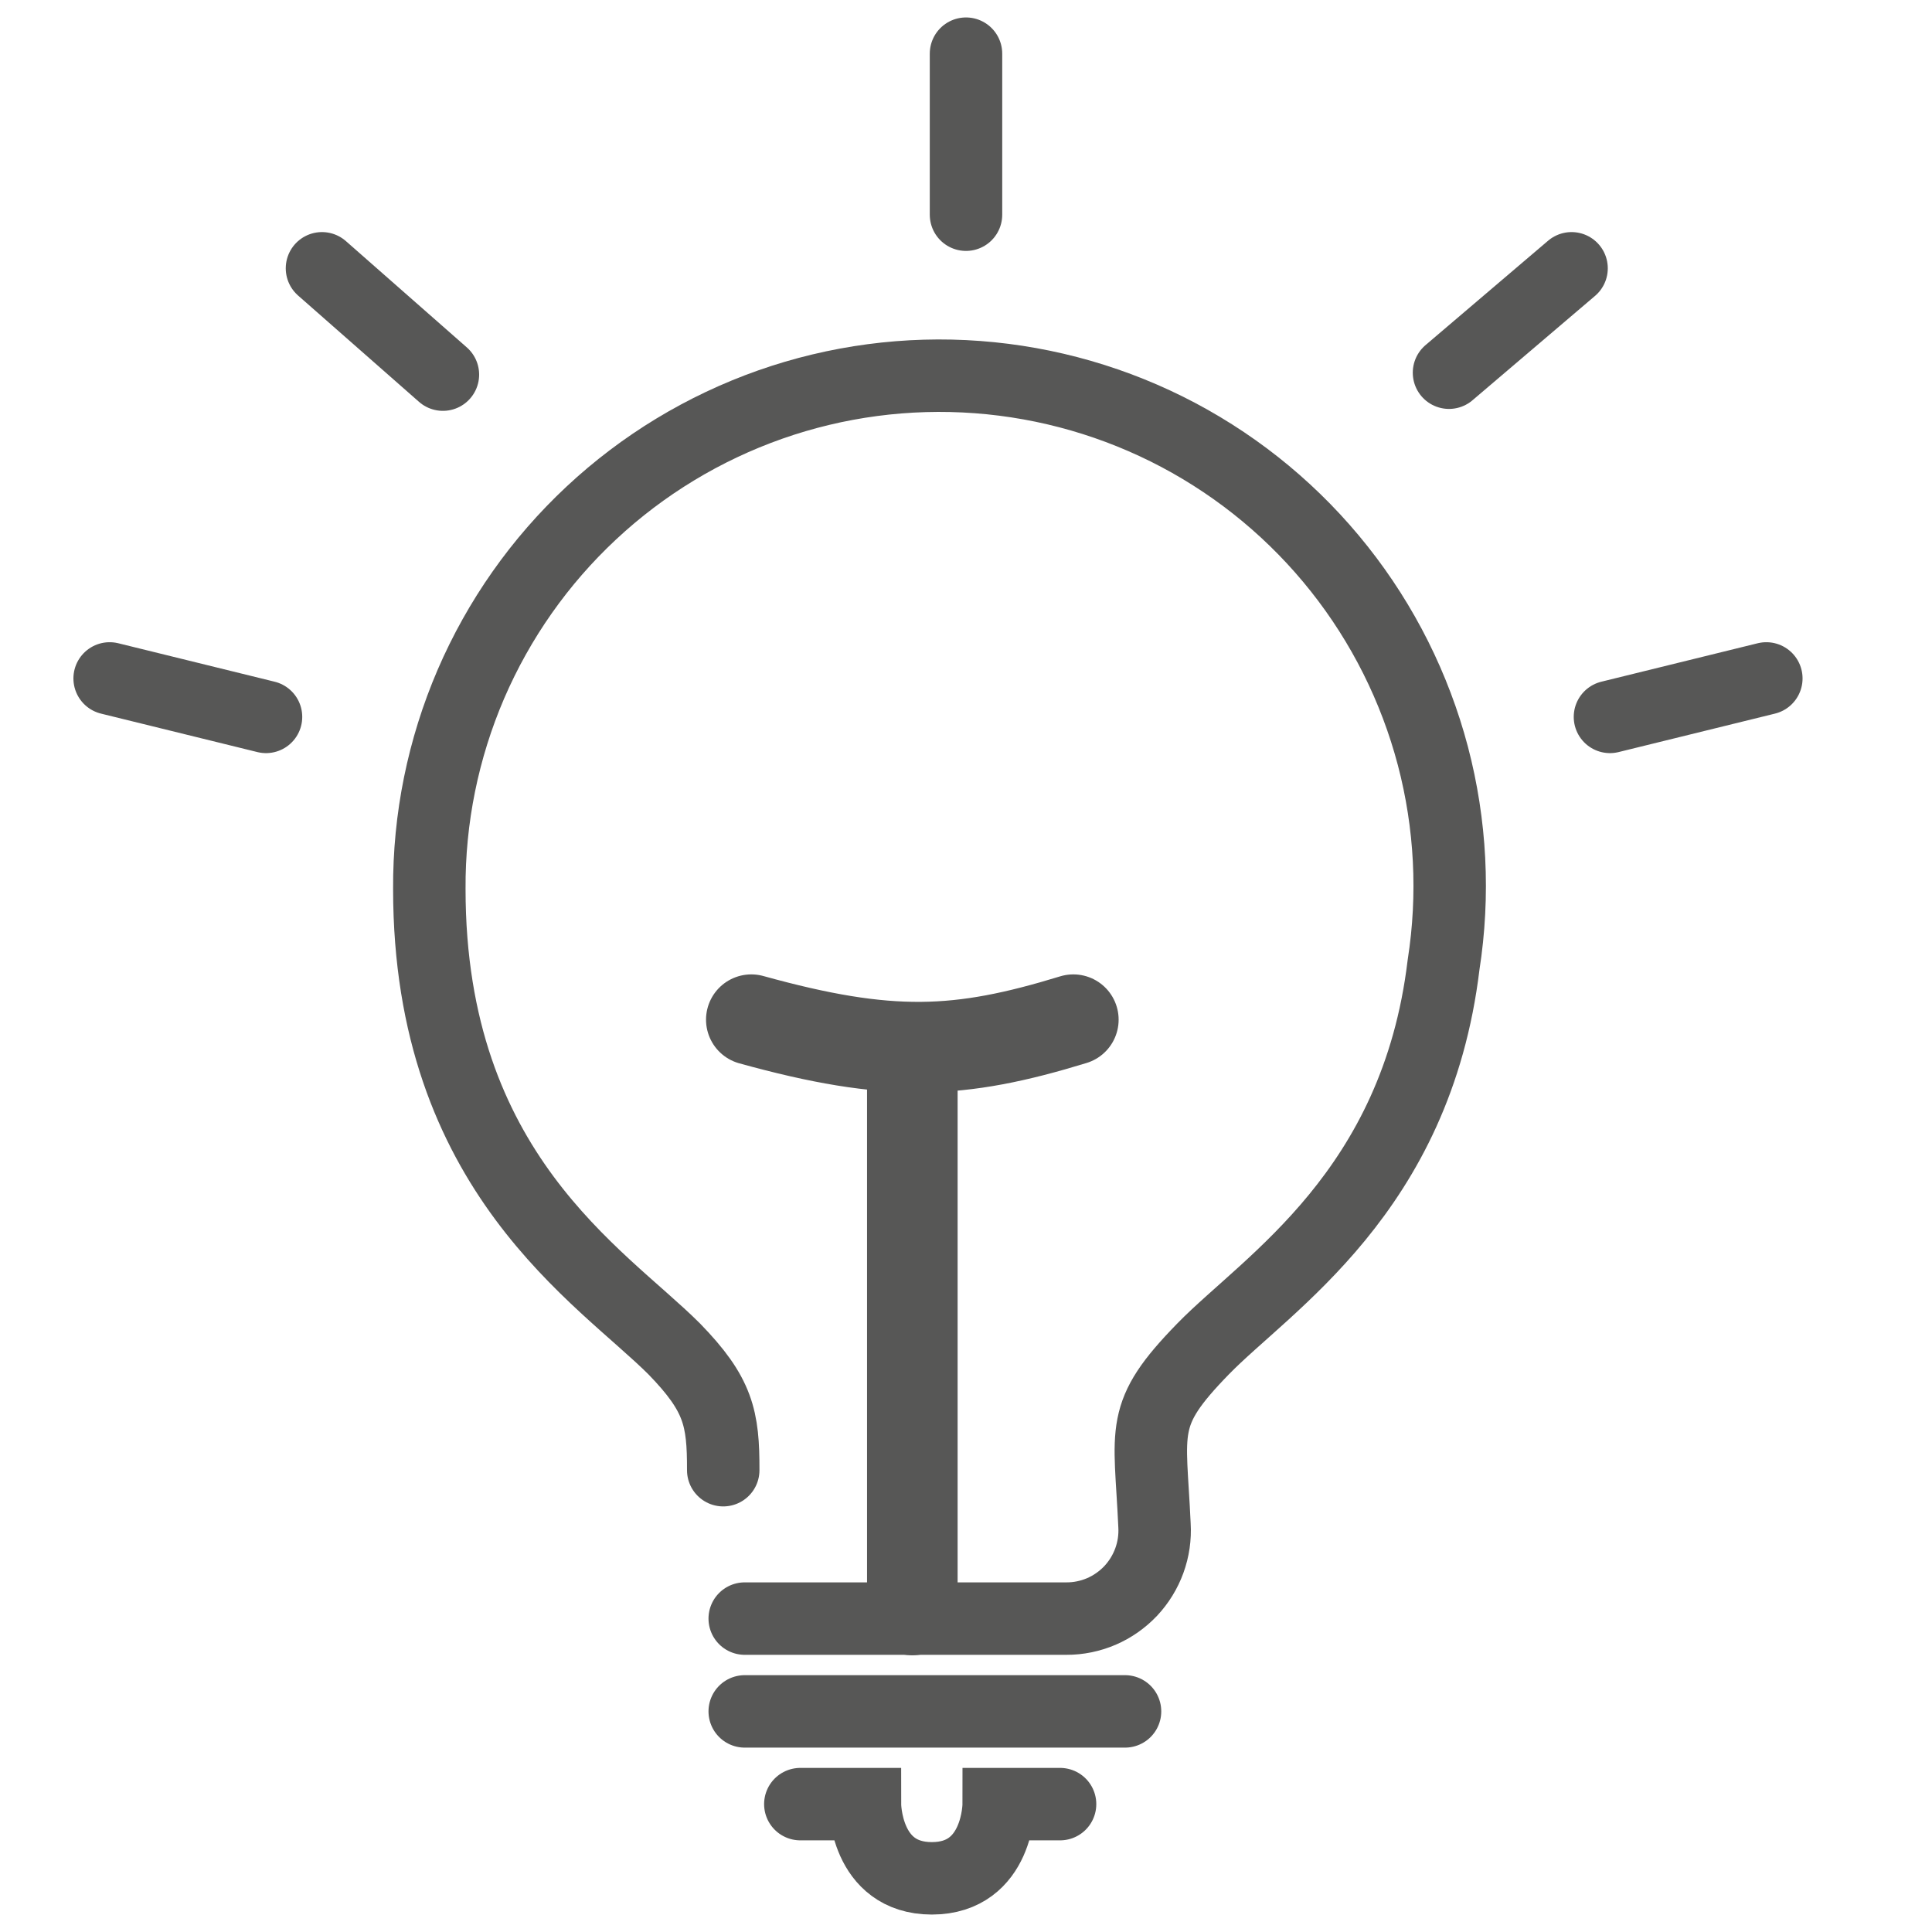 <svg xmlns="http://www.w3.org/2000/svg" width="32" height="32" viewBox="0 0 32 32" fill="none"><path d="M13.256 29.882H14.326C14.326 29.882 14.326 31.111 15.434 31.111C16.542 31.111 16.542 29.882 16.542 29.882H17.558" stroke="#575756" stroke-width="1.2" stroke-linecap="round"></path><path d="M12.335 26.809H17.663C17.862 26.81 18.059 26.769 18.242 26.691C18.425 26.612 18.59 26.496 18.727 26.352C18.863 26.207 18.969 26.035 19.037 25.848C19.105 25.661 19.134 25.462 19.122 25.263C19.05 23.657 18.859 23.438 19.926 22.343C20.991 21.25 23.457 19.746 23.91 15.98C24.09 14.827 24.03 13.649 23.733 12.52C23.435 11.391 22.907 10.336 22.182 9.422C21.457 8.507 20.55 7.753 19.519 7.206C18.488 6.66 17.355 6.333 16.191 6.246C15.027 6.159 13.857 6.314 12.757 6.701C11.656 7.089 10.647 7.7 9.794 8.497C8.941 9.293 8.262 10.258 7.8 11.33C7.339 12.402 7.104 13.558 7.111 14.725C7.111 19.424 9.958 21.133 11.168 22.343C11.901 23.097 11.981 23.488 11.979 24.351" stroke="#575756" stroke-width="1.2" stroke-linecap="round" stroke-linejoin="round"></path><path d="M12.335 28.346H18.634" stroke="#575756" stroke-width="1.2" stroke-linecap="round"></path><path d="M16 0.889L16 3.556" stroke="#575756" stroke-width="1.2" stroke-linecap="round"></path><path d="M4.406 11.874L1.816 11.237" stroke="#575756" stroke-width="1.2" stroke-linecap="round"></path><path d="M26.666 11.874L29.256 11.237" stroke="#575756" stroke-width="1.2" stroke-linecap="round"></path><path d="M7.336 6.205L5.333 4.444" stroke="#575756" stroke-width="1.2" stroke-linecap="round"></path><path d="M24 6.173L26.03 4.444" stroke="#575756" stroke-width="1.2" stroke-linecap="round"></path><path d="M15.111 26.667L15.111 17.778" stroke="#575756" stroke-width="1.5" stroke-linecap="round"></path><path d="M12.444 16.889C14.733 17.523 15.888 17.468 17.778 16.889" stroke="#575756" stroke-width="1.5" stroke-linecap="round"></path></svg>